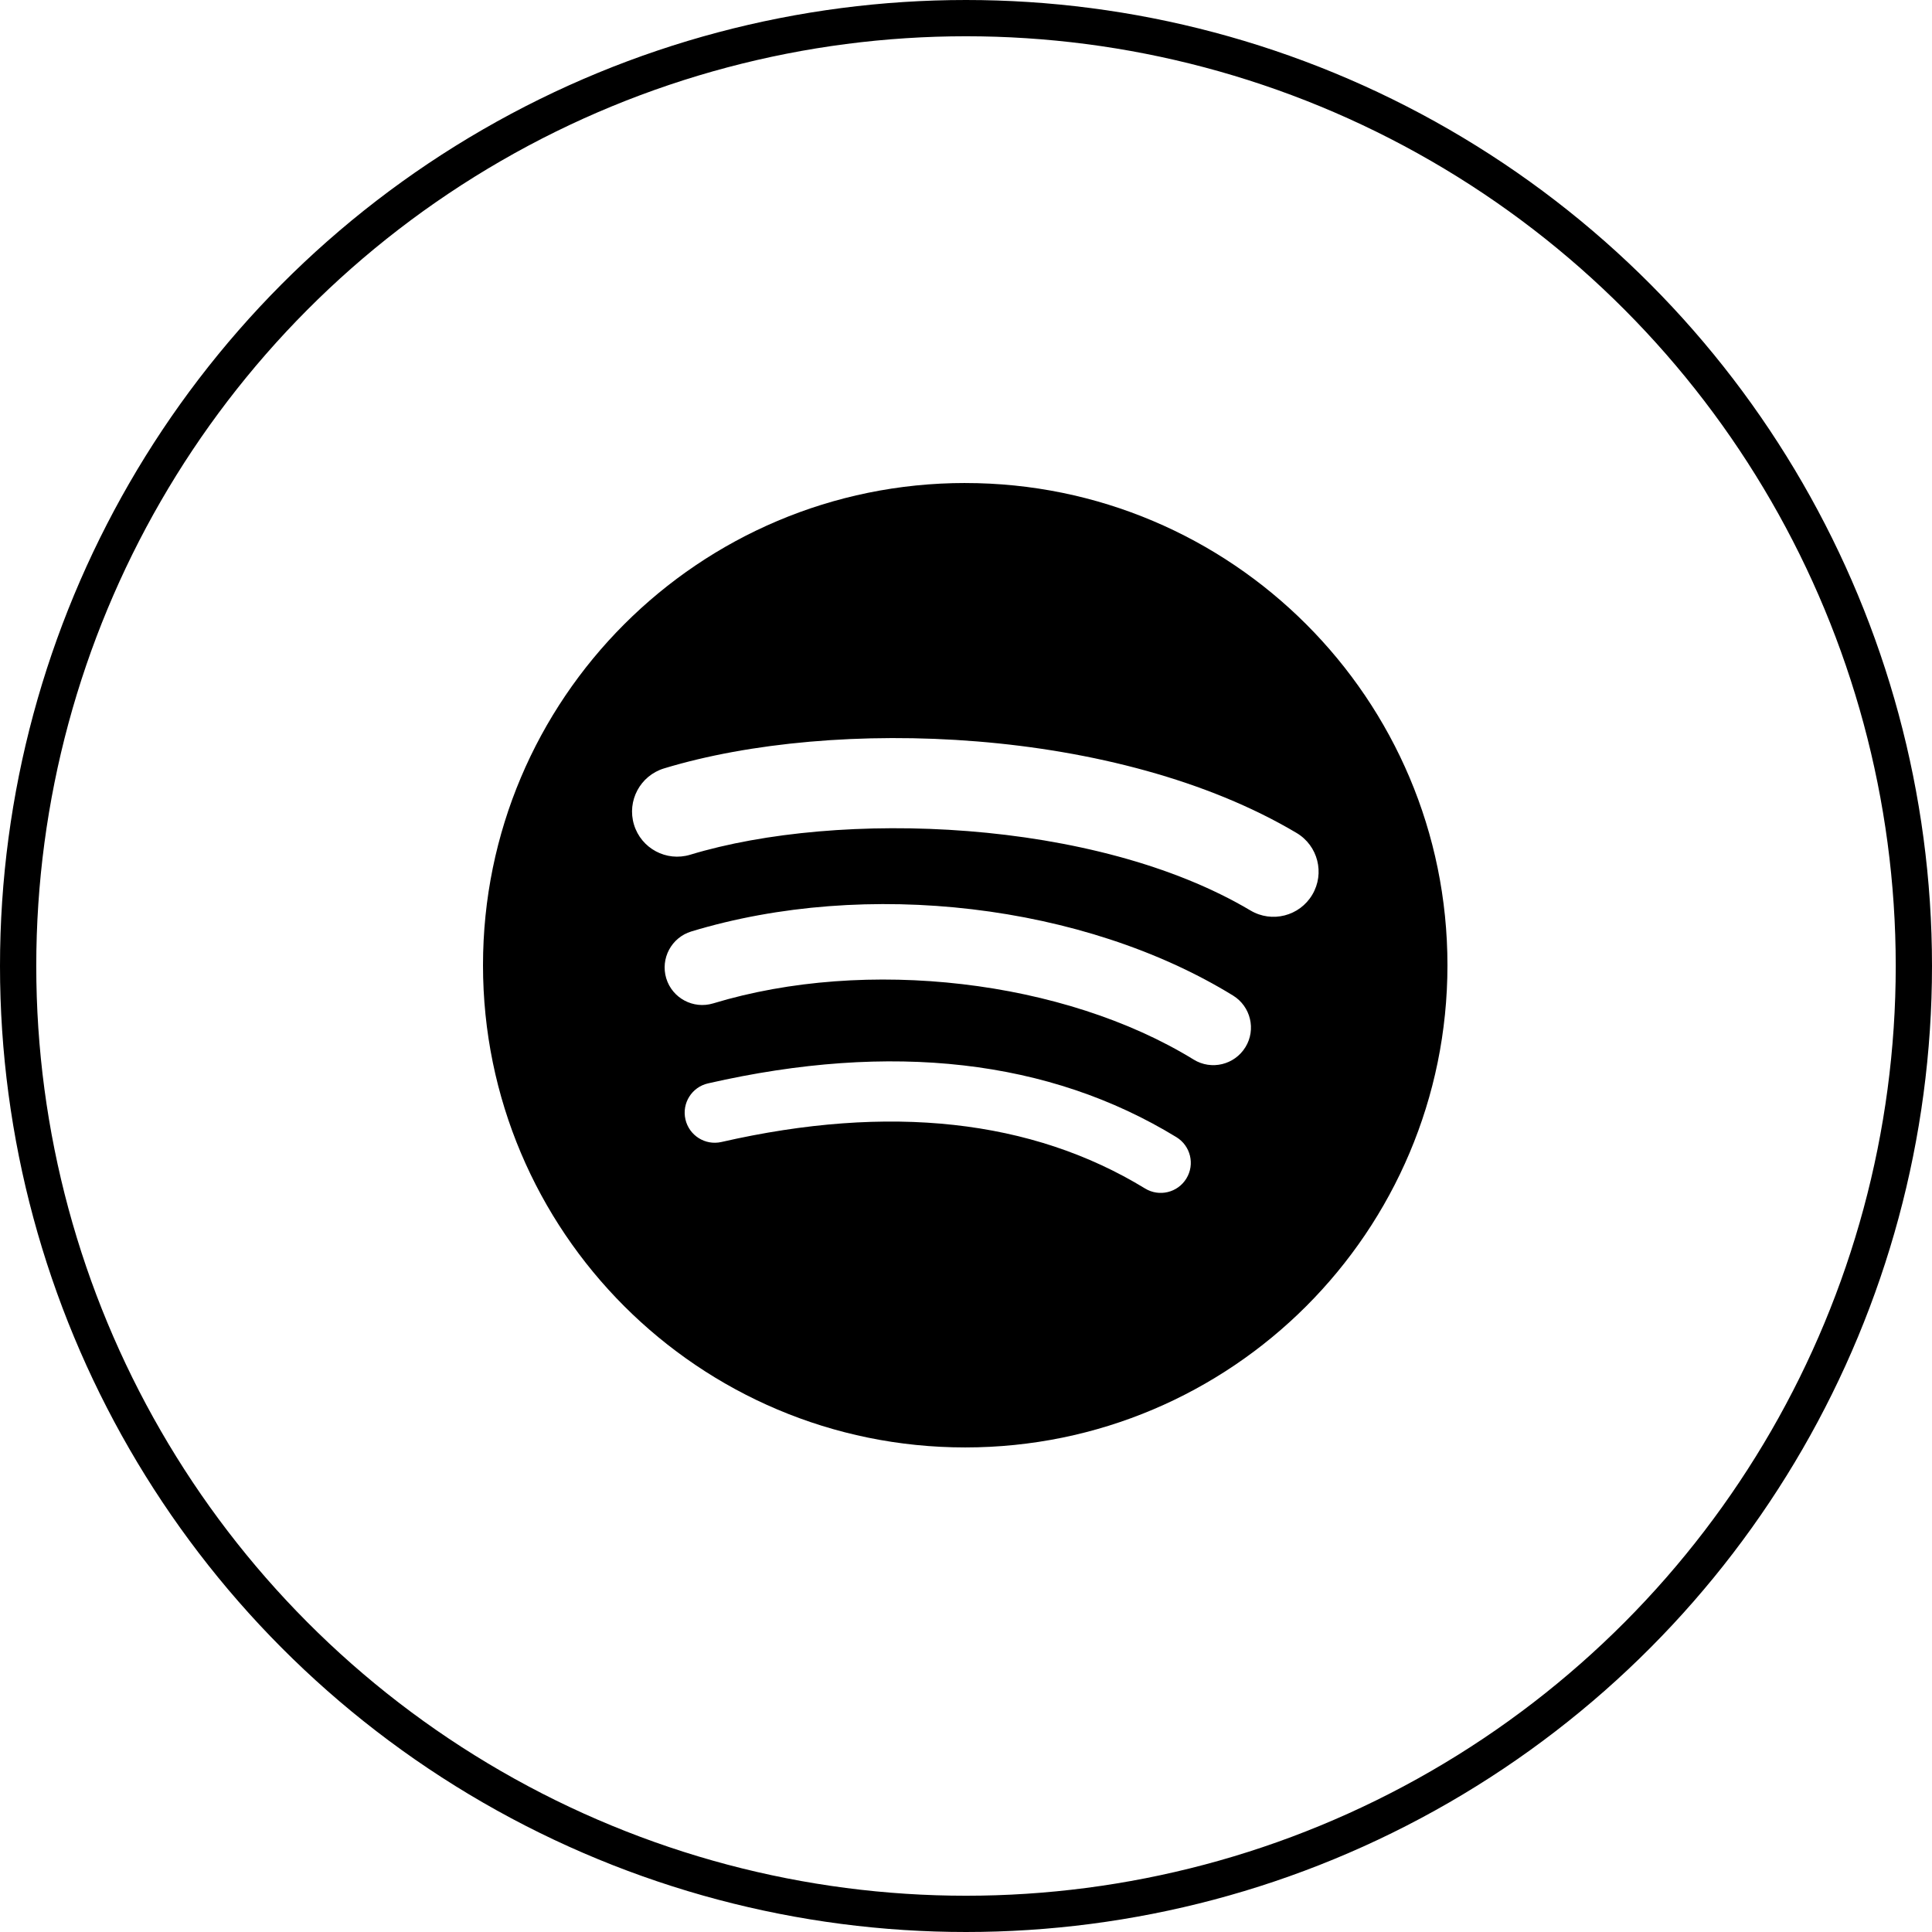 <?xml version="1.0" encoding="UTF-8" standalone="no"?>
<!-- Created with Inkscape (http://www.inkscape.org/) -->

<svg
   width="200mm"
   height="200mm"
   viewBox="0 0 200 200"
   version="1.1"
   id="svg1"
   xml:space="preserve"
   xmlns="http://www.w3.org/2000/svg"
   xmlns:svg="http://www.w3.org/2000/svg"><defs
     id="defs1" /><g
     id="layer1"><g
       style="clip-rule:evenodd;fill:#000000;fill-rule:evenodd;image-rendering:optimizeQuality;shape-rendering:geometricPrecision;text-rendering:geometricPrecision"
       id="g1"
       transform="matrix(0.195,0,0,0.195,50,50)"><path
         fill="#ffffff"
         fill-rule="nonzero"
         d="M 255.998,0.003 C 114.616,0.003 0,114.616 0,255.997 0,397.382 114.616,511.991 255.998,511.991 397.395,511.991 512,397.386 512,255.997 512,114.624 397.395,0.015 255.994,0.015 L 255.998,0 Z m 117.4,369.22 c -4.585,7.519 -14.427,9.908 -21.949,5.288 -60.104,-36.714 -135.771,-45.027 -224.882,-24.668 -8.587,1.954 -17.146,-3.425 -19.104,-12.015 -1.967,-8.591 3.394,-17.15 12.003,-19.104 97.518,-22.28 181.164,-12.688 248.645,28.55 7.522,4.616 9.907,14.427 5.288,21.95 z m 31.335,-69.703 c -5.779,9.389 -18.067,12.353 -27.452,6.578 C 308.468,263.8 203.578,251.55 122.185,276.261 c -10.556,3.187 -21.704,-2.761 -24.906,-13.298 -3.18,-10.556 2.772,-21.68 13.309,-24.891 92.971,-28.208 208.551,-14.546 287.574,34.015 9.385,5.779 12.35,18.067 6.575,27.441 v -0.004 z m 2.692,-72.584 C 324.914,177.93 188.79,173.426 110.016,197.333 c -12.649,3.837 -26.027,-3.302 -29.86,-15.955 -3.832,-12.656 3.303,-26.023 15.96,-29.867 90.428,-27.452 240.753,-22.149 335.747,34.245 11.401,6.754 15.133,21.446 8.375,32.809 -6.728,11.378 -21.462,15.13 -32.802,8.371 z"
         id="path1"
         style="fill:#000000" /></g><ellipse
       style="fill:#000000;fill-opacity:0;stroke:#000000;stroke-width:3.754;stroke-dasharray:none;stroke-opacity:1"
       id="path2"
       cx="100"
       cy="100"
       rx="98.123"
       ry="98.123" /></g></svg>
